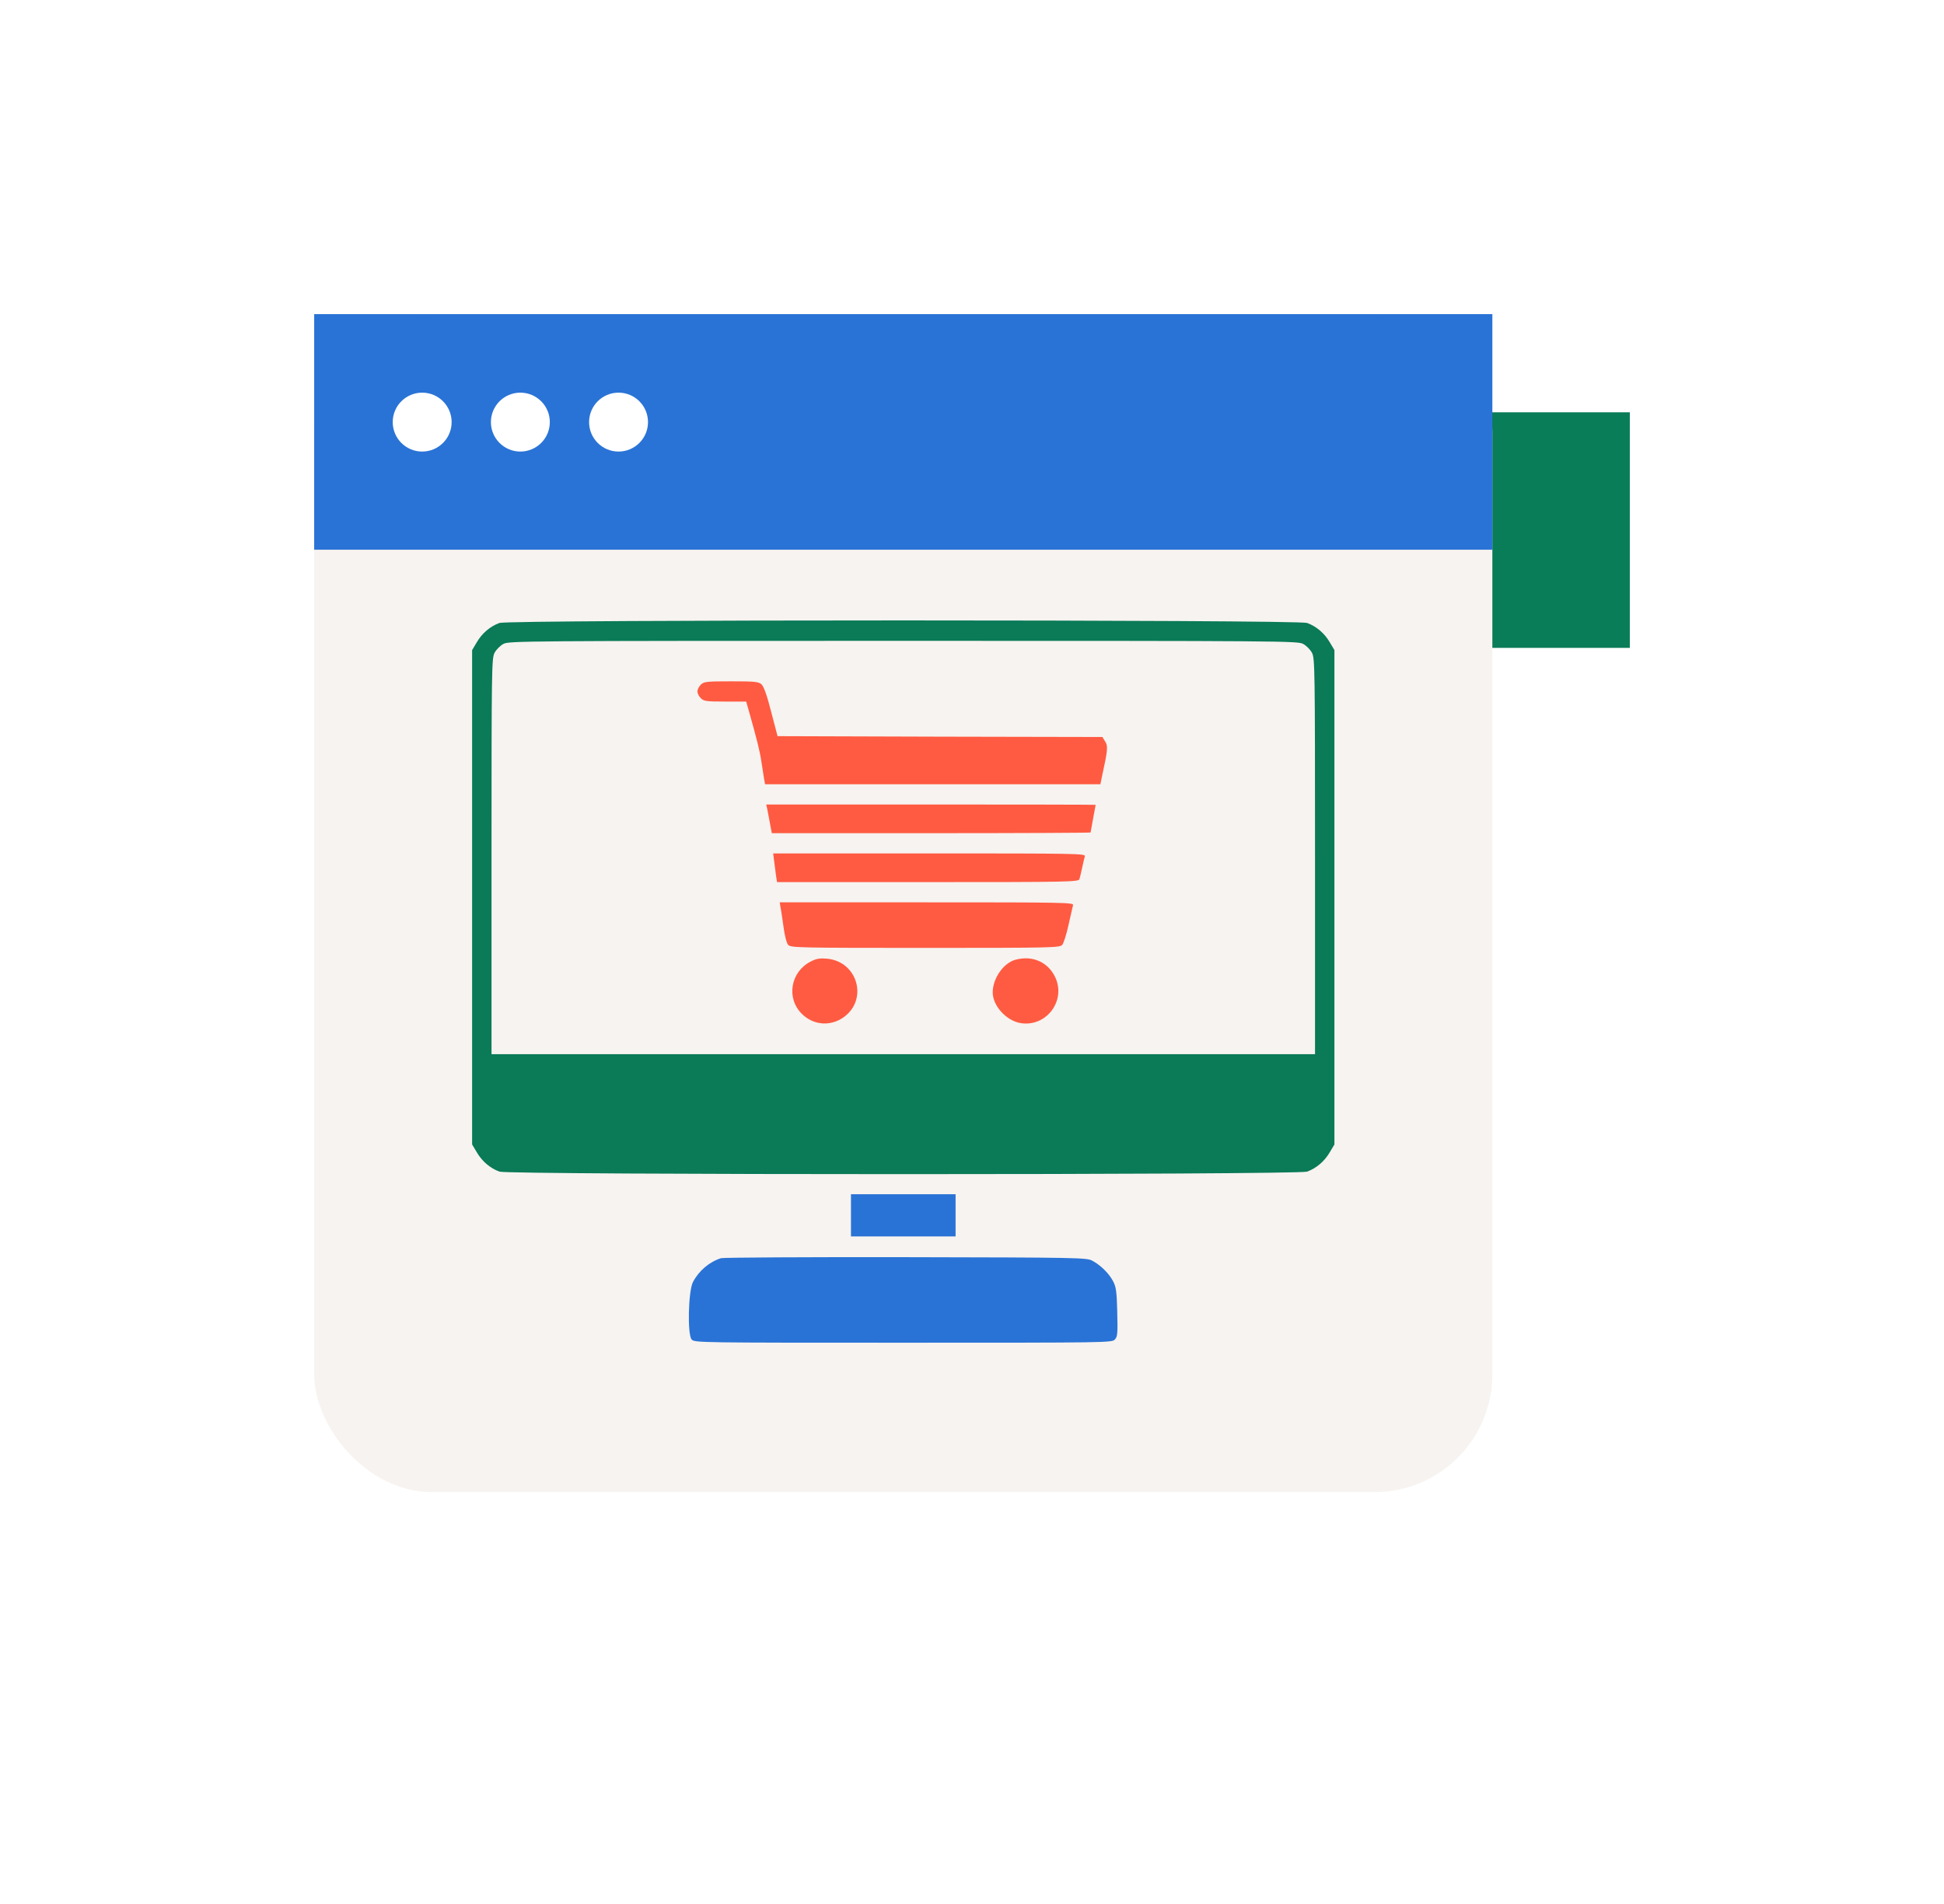 <?xml version="1.0" encoding="UTF-8"?>
<svg xmlns="http://www.w3.org/2000/svg" width="99" height="97" viewBox="0 0 99 97" fill="none">
  <g filter="url(#filter0_d_112_16258)">
    <rect x="23" y="17" width="60" height="60" rx="6" fill="white"></rect>
    <rect x="23" y="17" width="60" height="12" fill="#097C58"></rect>
    <circle cx="28.5" cy="22.5" r="1.5" fill="white"></circle>
    <circle cx="33.5" cy="22.5" r="1.5" fill="white"></circle>
    <circle cx="38.5" cy="22.5" r="1.5" fill="white"></circle>
    <rect x="29" y="60" width="37" height="3" rx="1" fill="#D0D0D0"></rect>
  </g>
  <g filter="url(#filter1_d_112_16258)">
    <rect x="16" y="12" width="60" height="60" rx="6" fill="#F7F3F0"></rect>
    <rect x="16" y="12" width="60" height="12" fill="#2A73D6"></rect>
    <circle cx="21.5" cy="17.5" r="1.5" fill="white"></circle>
    <circle cx="26.5" cy="17.5" r="1.5" fill="white"></circle>
    <circle cx="31.5" cy="17.5" r="1.5" fill="white"></circle>
    <path d="M25.435 27.73C24.962 27.902 24.55 28.254 24.284 28.709L24.043 29.113V41.703V54.293L24.284 54.697C24.55 55.152 24.962 55.505 25.435 55.677C25.916 55.848 66.084 55.848 66.565 55.677C67.037 55.505 67.45 55.152 67.716 54.697L67.957 54.293V41.703V29.113L67.716 28.709C67.45 28.254 67.037 27.902 66.565 27.73C66.084 27.558 25.916 27.558 25.435 27.73ZM66.359 28.795C66.522 28.881 66.728 29.087 66.814 29.251C66.96 29.526 66.969 30.024 66.969 39.615V49.695H46H25.031V39.615C25.031 30.024 25.04 29.526 25.186 29.251C25.272 29.087 25.478 28.881 25.641 28.795C25.916 28.649 26.724 28.641 46 28.641C65.276 28.641 66.084 28.649 66.359 28.795Z" fill="#0A7A57"></path>
    <path d="M35.688 30.875C35.593 30.97 35.516 31.124 35.516 31.219C35.516 31.313 35.593 31.468 35.688 31.562C35.842 31.717 35.971 31.734 36.934 31.734H37.999L38.128 32.181C38.558 33.711 38.695 34.252 38.773 34.785C38.824 35.112 38.884 35.516 38.91 35.662L38.962 35.945H47.504H56.038L56.123 35.533C56.416 34.201 56.433 33.986 56.278 33.763L56.141 33.539L47.865 33.522L39.598 33.496L39.271 32.25C39.048 31.373 38.893 30.961 38.773 30.849C38.618 30.72 38.403 30.703 37.226 30.703C35.971 30.703 35.842 30.72 35.688 30.875Z" fill="#FF5B42"></path>
    <path d="M39.073 37.209C39.099 37.346 39.159 37.673 39.211 37.939L39.305 38.438H47.426C51.887 38.438 55.539 38.42 55.539 38.403C55.539 38.386 55.599 38.059 55.668 37.69C55.737 37.32 55.797 37.011 55.797 36.994C55.797 36.985 52.024 36.977 47.409 36.977H39.022L39.073 37.209Z" fill="#FF5B42"></path>
    <path d="M39.426 39.873C39.452 40.105 39.495 40.431 39.52 40.603L39.572 40.93H47.246C54.482 40.93 54.929 40.921 54.972 40.775C54.998 40.698 55.058 40.431 55.109 40.199C55.161 39.959 55.221 39.701 55.247 39.615C55.29 39.477 54.877 39.469 47.332 39.469H39.374L39.426 39.873Z" fill="#FF5B42"></path>
    <path d="M39.752 42.236C39.787 42.391 39.847 42.846 39.907 43.25C39.959 43.654 40.062 44.049 40.139 44.127C40.259 44.273 40.706 44.281 47.117 44.281C53.537 44.281 53.975 44.273 54.095 44.127C54.164 44.049 54.31 43.594 54.413 43.121C54.516 42.648 54.628 42.193 54.645 42.107C54.688 41.969 54.293 41.961 47.203 41.961H39.709L39.752 42.236Z" fill="#FF5B42"></path>
    <path d="M41.282 44.977C40.259 45.502 40.027 46.842 40.835 47.641C41.419 48.226 42.305 48.294 42.975 47.805C44.221 46.902 43.671 44.977 42.124 44.831C41.755 44.797 41.583 44.823 41.282 44.977Z" fill="#FF5B42"></path>
    <path d="M51.689 44.891C51.087 45.072 50.555 45.845 50.555 46.55C50.555 47.237 51.259 48.002 51.99 48.114C53.288 48.312 54.293 46.98 53.743 45.785C53.373 44.995 52.566 44.642 51.689 44.891Z" fill="#FF5B42"></path>
    <path d="M43.336 57.902V58.977H46H48.664V57.902V56.828H46H43.336V57.902Z" fill="#2A73D6"></path>
    <path d="M36.719 60.085C36.126 60.274 35.593 60.721 35.292 61.297C35.051 61.744 35 63.978 35.223 64.227C35.37 64.391 35.602 64.391 46 64.391C56.398 64.391 56.63 64.391 56.776 64.227C56.914 64.081 56.923 63.909 56.897 62.827C56.871 61.77 56.837 61.546 56.682 61.254C56.467 60.85 56.046 60.438 55.625 60.214C55.341 60.059 54.92 60.051 46.129 60.034C41.076 60.025 36.839 60.051 36.719 60.085Z" fill="#2A73D6"></path>
  </g>
  <defs>
    <filter id="filter0_d_112_16258" x="7" y="5" width="92" height="92" color-interpolation-filters="sRGB">
      <feFlood flood-opacity="0" result="BackgroundImageFix"></feFlood>
      <feColorMatrix in="SourceAlpha" type="matrix" values="0 0 0 0 0 0 0 0 0 0 0 0 0 0 0 0 0 0 127 0" result="hardAlpha"></feColorMatrix>
      <feOffset dy="4"></feOffset>
      <feGaussianBlur stdDeviation="8"></feGaussianBlur>
      <feComposite in2="hardAlpha" operator="out"></feComposite>
      <feColorMatrix type="matrix" values="0 0 0 0 0 0 0 0 0 0 0 0 0 0 0 0 0 0 0.11 0"></feColorMatrix>
      <feBlend mode="normal" in2="BackgroundImageFix" result="effect1_dropShadow_112_16258"></feBlend>
      <feBlend mode="normal" in="SourceGraphic" in2="effect1_dropShadow_112_16258" result="shape"></feBlend>
    </filter>
    <filter id="filter1_d_112_16258" x="0" y="0" width="92" height="92" color-interpolation-filters="sRGB">
      <feFlood flood-opacity="0" result="BackgroundImageFix"></feFlood>
      <feColorMatrix in="SourceAlpha" type="matrix" values="0 0 0 0 0 0 0 0 0 0 0 0 0 0 0 0 0 0 127 0" result="hardAlpha"></feColorMatrix>
      <feOffset dy="4"></feOffset>
      <feGaussianBlur stdDeviation="8"></feGaussianBlur>
      <feComposite in2="hardAlpha" operator="out"></feComposite>
      <feColorMatrix type="matrix" values="0 0 0 0 0 0 0 0 0 0 0 0 0 0 0 0 0 0 0.11 0"></feColorMatrix>
      <feBlend mode="normal" in2="BackgroundImageFix" result="effect1_dropShadow_112_16258"></feBlend>
      <feBlend mode="normal" in="SourceGraphic" in2="effect1_dropShadow_112_16258" result="shape"></feBlend>
    </filter>
  </defs>
</svg>
